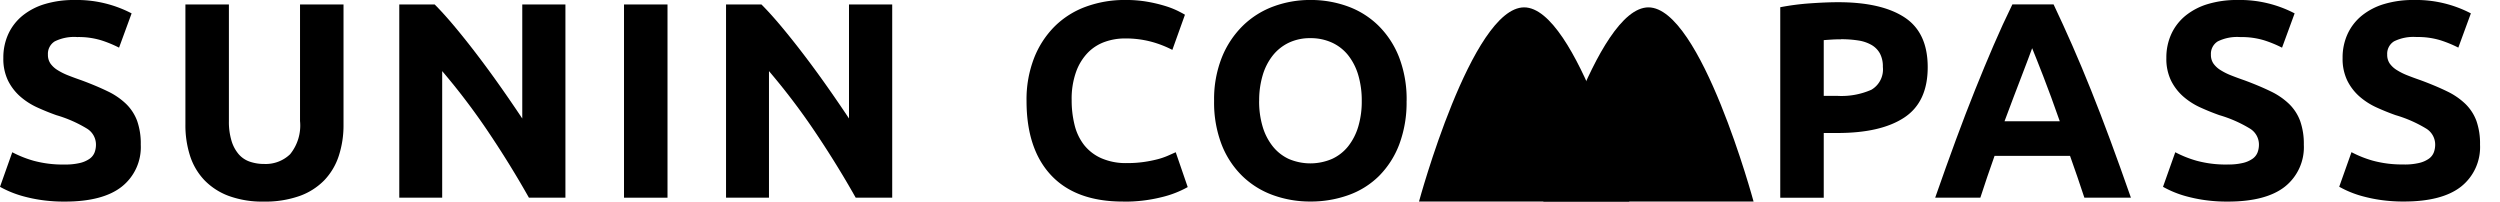 <svg xmlns="http://www.w3.org/2000/svg" xmlns:xlink="http://www.w3.org/1999/xlink" width="278.084" height="22.425" viewBox="0 0 278.084 22.425">
  <defs>
    <clipPath id="clip-path">
      <rect id="長方形_8971" data-name="長方形 8971" width="278.084" height="22.425" transform="translate(0 0)"/>
    </clipPath>
  </defs>
  <g id="グループ_10112" data-name="グループ 10112" transform="translate(0 0)">
    <g id="グループ_10111" data-name="グループ 10111" transform="translate(0 0)" clip-path="url(#clip-path)">
      <path id="パス_10438" data-name="パス 10438" d="M7.2,18.3a6.947,6.947,0,0,0,1.69-.171,3.1,3.1,0,0,0,1.07-.465,1.559,1.559,0,0,0,.558-.7,2.483,2.483,0,0,0,.156-.9,2.08,2.08,0,0,0-.993-1.753,14.2,14.2,0,0,0-3.412-1.5q-1.055-.373-2.109-.853a7.782,7.782,0,0,1-1.892-1.209A5.774,5.774,0,0,1,.9,8.979,5.52,5.52,0,0,1,.372,6.452,6.259,6.259,0,0,1,.931,3.769,5.723,5.723,0,0,1,2.513,1.737,7.235,7.235,0,0,1,4.993.45,11.173,11.173,0,0,1,8.282,0a13.162,13.162,0,0,1,6.358,1.489L13.243,5.3a13.166,13.166,0,0,0-2-.822,8.662,8.662,0,0,0-2.652-.357,4.865,4.865,0,0,0-2.5.481,1.622,1.622,0,0,0-.76,1.473,1.693,1.693,0,0,0,.28.992,2.7,2.7,0,0,0,.791.729,6.933,6.933,0,0,0,1.178.589q.667.263,1.474.543,1.674.62,2.915,1.225a7.785,7.785,0,0,1,2.063,1.411,5.125,5.125,0,0,1,1.226,1.892,7.611,7.611,0,0,1,.4,2.636,5.6,5.6,0,0,1-2.11,4.668Q11.445,22.424,7.2,22.424a17.616,17.616,0,0,1-2.574-.171,16.517,16.517,0,0,1-2.031-.419,11.58,11.58,0,0,1-1.52-.527A11.671,11.671,0,0,1,0,20.781l1.365-3.846a12.181,12.181,0,0,0,2.372.946A12.325,12.325,0,0,0,7.2,18.3" transform="translate(0 0)"/>
      <path id="パス_10439" data-name="パス 10439" d="M48.614,22.888a10.837,10.837,0,0,1-3.908-.635,7.279,7.279,0,0,1-2.714-1.768,7.058,7.058,0,0,1-1.582-2.7,11.091,11.091,0,0,1-.512-3.459V.961h4.838V13.925a7.274,7.274,0,0,0,.295,2.218,4.091,4.091,0,0,0,.806,1.489,2.872,2.872,0,0,0,1.241.821,4.913,4.913,0,0,0,1.6.249,3.909,3.909,0,0,0,2.869-1.086,5.064,5.064,0,0,0,1.1-3.69V.961h4.838V14.328a10.95,10.95,0,0,1-.527,3.474,7.111,7.111,0,0,1-1.613,2.714,7.235,7.235,0,0,1-2.76,1.752,11.434,11.434,0,0,1-3.97.62" transform="translate(-19.274 -0.464)"/>
      <path id="パス_10440" data-name="パス 10440" d="M100.34,22.454q-2.078-3.69-4.5-7.289a74.223,74.223,0,0,0-5.148-6.792V22.454H85.919V.961h3.938q1.024,1.023,2.265,2.512t2.527,3.18q1.287,1.691,2.559,3.5T99.6,13.646V.961H104.4V22.454Z" transform="translate(-41.506 -0.464)"/>
      <rect id="長方形_8970" data-name="長方形 8970" width="4.838" height="21.493" transform="translate(69.411 0.497)"/>
      <path id="パス_10441" data-name="パス 10441" d="M170.66,22.454q-2.078-3.69-4.5-7.289a74.23,74.23,0,0,0-5.148-6.792V22.454h-4.776V.961h3.938q1.024,1.023,2.265,2.512t2.527,3.18q1.287,1.691,2.559,3.5t2.388,3.489V.961h4.807V22.454Z" transform="translate(-75.476 -0.464)"/>
      <g id="グループ_10115" data-name="グループ 10115" transform="translate(114.185 -0.003)">
        <path id="パス_10442" data-name="パス 10442" d="M11.511,94.424q-5.242,0-7.986-2.915T.78,83.228a12.734,12.734,0,0,1,.837-4.761,10.245,10.245,0,0,1,2.3-3.536,9.593,9.593,0,0,1,3.474-2.187A12.542,12.542,0,0,1,11.759,72a13.965,13.965,0,0,1,2.481.2,16.183,16.183,0,0,1,1.954.465,9.561,9.561,0,0,1,1.4.543q.558.279.807.434L17,77.552a11.771,11.771,0,0,0-2.311-.9,11.05,11.05,0,0,0-2.993-.372,6.624,6.624,0,0,0-2.187.372,4.957,4.957,0,0,0-1.892,1.194A5.951,5.951,0,0,0,6.3,79.971a8.914,8.914,0,0,0-.5,3.164,11.292,11.292,0,0,0,.326,2.776,5.9,5.9,0,0,0,1.055,2.218A5.045,5.045,0,0,0,9.093,89.6a6.776,6.776,0,0,0,2.853.543,12.86,12.86,0,0,0,1.892-.125,14.036,14.036,0,0,0,1.489-.294,7.9,7.9,0,0,0,1.148-.388q.495-.217.9-.4l1.334,3.877a11.308,11.308,0,0,1-2.884,1.117,16.812,16.812,0,0,1-4.311.5" transform="translate(-0.78 -72)"/>
        <path id="パス_10443" data-name="パス 10443" d="M62.56,83.228a13.235,13.235,0,0,1-.822,4.854,9.993,9.993,0,0,1-2.249,3.5,9.217,9.217,0,0,1-3.4,2.124,12.341,12.341,0,0,1-4.234.713,12.022,12.022,0,0,1-4.156-.713,9.54,9.54,0,0,1-3.412-2.124,9.932,9.932,0,0,1-2.3-3.5,13.005,13.005,0,0,1-.837-4.854,12.593,12.593,0,0,1,.868-4.854,10.329,10.329,0,0,1,2.342-3.52,9.642,9.642,0,0,1,3.412-2.141A11.737,11.737,0,0,1,51.86,72a12.048,12.048,0,0,1,4.156.713,9.471,9.471,0,0,1,3.412,2.141,10.089,10.089,0,0,1,2.3,3.52,13.007,13.007,0,0,1,.837,4.854m-16.407,0a9.766,9.766,0,0,0,.388,2.853,6.5,6.5,0,0,0,1.117,2.187,4.936,4.936,0,0,0,1.783,1.411,6.107,6.107,0,0,0,4.823,0,4.9,4.9,0,0,0,1.8-1.411,6.532,6.532,0,0,0,1.117-2.187,9.766,9.766,0,0,0,.388-2.853,9.927,9.927,0,0,0-.388-2.869,6.523,6.523,0,0,0-1.117-2.2,4.92,4.92,0,0,0-1.8-1.412,5.662,5.662,0,0,0-2.4-.5,5.474,5.474,0,0,0-2.419.512,5.1,5.1,0,0,0-1.783,1.427,6.5,6.5,0,0,0-1.117,2.2,9.808,9.808,0,0,0-.388,2.838" transform="translate(-20.286 -72)"/>
        <path id="パス_10444" data-name="パス 10444" d="M169.408,72.481q4.807,0,7.382,1.69t2.574,5.537q0,3.877-2.605,5.6t-7.444,1.721H167.8v7.2h-4.838V73.039a27.477,27.477,0,0,1,3.35-.434q1.768-.124,3.1-.124m.31,4.125q-.527,0-1.039.031t-.884.062v6.2h1.52a8.237,8.237,0,0,0,3.784-.683,2.621,2.621,0,0,0,1.272-2.543,3.051,3.051,0,0,0-.326-1.489,2.48,2.48,0,0,0-.93-.946,4.212,4.212,0,0,0-1.473-.5,12.11,12.11,0,0,0-1.923-.14" transform="translate(-79.123 -72.232)"/>
        <path id="パス_10445" data-name="パス 10445" d="M212.908,94.454q-.359-1.12-.772-2.3t-.822-2.351h-8.394L202.1,92.16q-.409,1.182-.761,2.295h-5.024q1.213-3.474,2.3-6.421t2.131-5.552q1.043-2.6,2.054-4.947t2.1-4.574h4.586q1.06,2.233,2.088,4.574t2.072,4.947q1.044,2.605,2.135,5.552t2.305,6.421ZM207.1,77.83q-.161.469-.473,1.274t-.71,1.863q-.4,1.055-.89,2.326t-1,2.663h6.146q-.494-1.4-.956-2.671t-.879-2.331q-.416-1.056-.73-1.861T207.1,77.83" transform="translate(-95.242 -72.465)"/>
        <path id="パス_10446" data-name="パス 10446" d="M252.532,90.3a6.955,6.955,0,0,0,1.691-.171,3.1,3.1,0,0,0,1.07-.465,1.561,1.561,0,0,0,.558-.7,2.472,2.472,0,0,0,.156-.9,2.079,2.079,0,0,0-.993-1.753,14.2,14.2,0,0,0-3.411-1.5q-1.055-.373-2.11-.853a7.779,7.779,0,0,1-1.891-1.209,5.776,5.776,0,0,1-1.365-1.768,5.526,5.526,0,0,1-.528-2.527,6.259,6.259,0,0,1,.559-2.683,5.724,5.724,0,0,1,1.582-2.032,7.24,7.24,0,0,1,2.481-1.287,11.178,11.178,0,0,1,3.288-.45,13.166,13.166,0,0,1,6.358,1.489l-1.4,3.815a13.208,13.208,0,0,0-2-.822,8.665,8.665,0,0,0-2.652-.357,4.866,4.866,0,0,0-2.5.481,1.623,1.623,0,0,0-.759,1.473,1.7,1.7,0,0,0,.279.992,2.7,2.7,0,0,0,.791.729,6.955,6.955,0,0,0,1.178.589q.667.263,1.474.543,1.675.62,2.915,1.225a7.785,7.785,0,0,1,2.063,1.411,5.118,5.118,0,0,1,1.226,1.892A7.6,7.6,0,0,1,261,88.1a5.6,5.6,0,0,1-2.11,4.668q-2.109,1.659-6.358,1.659a17.6,17.6,0,0,1-2.574-.171,16.478,16.478,0,0,1-2.032-.419,11.288,11.288,0,0,1-2.59-1.054l1.365-3.846a12.194,12.194,0,0,0,2.372.946,12.328,12.328,0,0,0,3.458.419" transform="translate(-118.922 -72)"/>
        <path id="パス_10447" data-name="パス 10447" d="M290.451,90.3a6.955,6.955,0,0,0,1.691-.171,3.1,3.1,0,0,0,1.07-.465,1.561,1.561,0,0,0,.558-.7,2.472,2.472,0,0,0,.156-.9,2.079,2.079,0,0,0-.993-1.753,14.2,14.2,0,0,0-3.411-1.5q-1.055-.373-2.11-.853a7.78,7.78,0,0,1-1.891-1.209,5.777,5.777,0,0,1-1.365-1.768,5.527,5.527,0,0,1-.528-2.527,6.259,6.259,0,0,1,.559-2.683,5.723,5.723,0,0,1,1.582-2.032,7.239,7.239,0,0,1,2.481-1.287,11.177,11.177,0,0,1,3.288-.45,13.166,13.166,0,0,1,6.358,1.489L296.5,77.3a13.211,13.211,0,0,0-2-.822,8.665,8.665,0,0,0-2.652-.357,4.866,4.866,0,0,0-2.5.481,1.623,1.623,0,0,0-.759,1.473,1.7,1.7,0,0,0,.279.992,2.7,2.7,0,0,0,.791.729,6.956,6.956,0,0,0,1.178.589q.667.263,1.474.543,1.675.62,2.915,1.225a7.785,7.785,0,0,1,2.063,1.411,5.119,5.119,0,0,1,1.226,1.892,7.6,7.6,0,0,1,.4,2.636,5.6,5.6,0,0,1-2.11,4.668q-2.109,1.659-6.358,1.659a17.6,17.6,0,0,1-2.574-.171,16.474,16.474,0,0,1-2.031-.419,11.284,11.284,0,0,1-2.59-1.054l1.365-3.846a12.192,12.192,0,0,0,2.372.946,12.328,12.328,0,0,0,3.458.419" transform="translate(-137.237 -72)"/>
        <path id="パス_10448" data-name="パス 10448" d="M96.941,73.591c-5.848,0-11.7,21.6-11.7,21.6h23.391s-5.847-21.6-11.7-21.6" transform="translate(-41.585 -72.769)"/>
        <path id="パス_10449" data-name="パス 10449" d="M123.683,73.591c-5.848,0-11.7,21.6-11.7,21.6h23.391s-5.847-21.6-11.7-21.6" transform="translate(-54.503 -72.769)"/>
      </g>
    </g>
  </g>
</svg>
